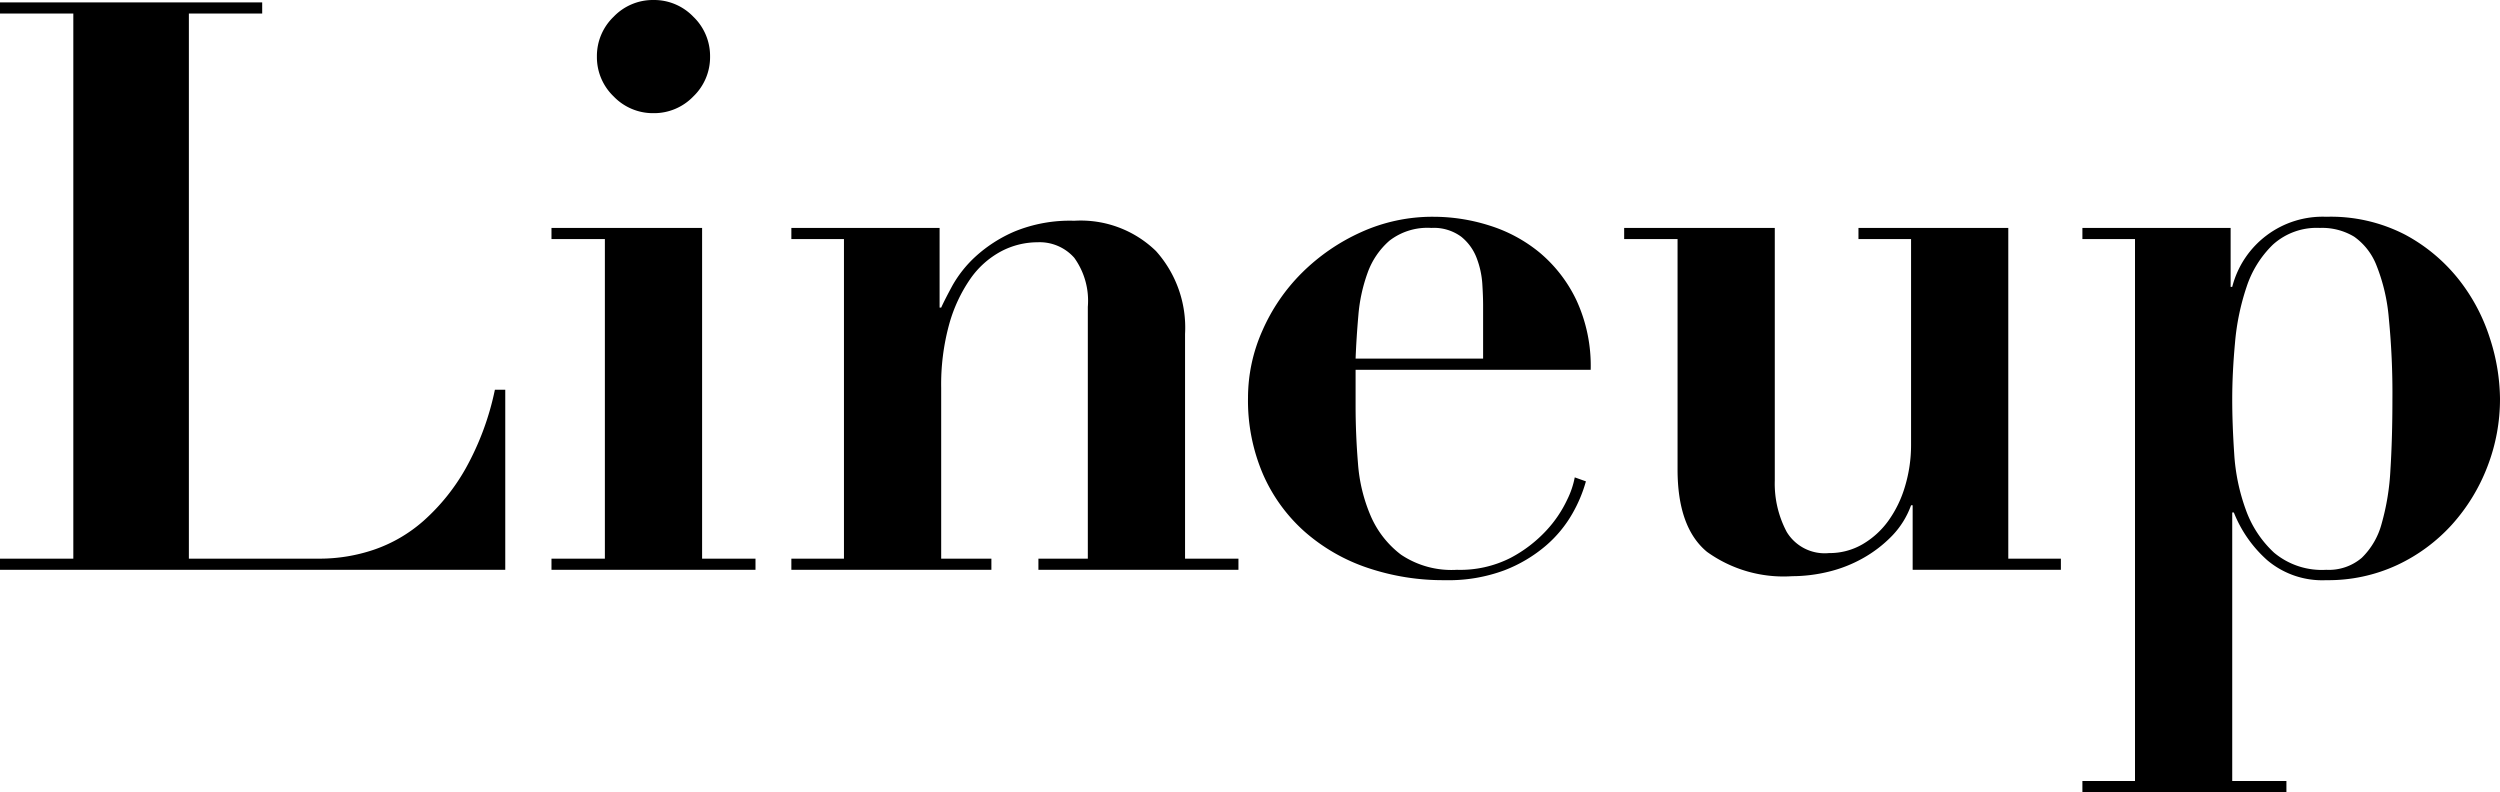 <svg xmlns="http://www.w3.org/2000/svg" width="125.48" height="39.76"><path data-name="パス 901" d="M0 .12v.56h3.68v27.36H0v.56h25.36v-9.04h-.52a13.886 13.886 0 01-1.46 3.94 10.233 10.233 0 01-2.12 2.64 7.354 7.354 0 01-2.52 1.46 8.488 8.488 0 01-2.66.44h-6.6V.68h3.68V.12zm29.96 2.72a2.731 2.731 0 00.84 2 2.731 2.731 0 002 .84 2.731 2.731 0 002-.84 2.731 2.731 0 00.84-2 2.731 2.731 0 00-.84-2 2.731 2.731 0 00-2-.84 2.731 2.731 0 00-2 .84 2.731 2.731 0 00-.84 2zm-2.28 8.6V12h2.68v16.04h-2.68v.56h10.24v-.56h-2.68v-16.6zm12.04 16.6v.56h10.04v-.56h-2.52v-8.56a11.4 11.4 0 01.4-3.2A7.532 7.532 0 0148.7 14a4.425 4.425 0 011.54-1.38 3.92 3.92 0 011.84-.46 2.316 2.316 0 011.84.78 3.688 3.688 0 01.68 2.46v12.64h-2.48v.56h10.04v-.56h-2.68V16.76a5.755 5.755 0 00-1.46-4.16 5.417 5.417 0 00-4.1-1.52 7.317 7.317 0 00-3 .54 7 7 0 00-1.96 1.26 5.926 5.926 0 00-1.16 1.46q-.4.74-.56 1.1h-.08v-4h-7.44V12h2.64v16.04zM74.44 18h-6.4q.04-1.04.14-2.18a8.2 8.2 0 01.46-2.12 3.856 3.856 0 011.1-1.62 3.114 3.114 0 012.1-.64 2.311 2.311 0 011.5.44 2.508 2.508 0 01.78 1.08 4.417 4.417 0 01.28 1.28q.04.64.04 1.08zm-6.4.56h11.8a7.842 7.842 0 00-.72-3.5 7.071 7.071 0 00-1.84-2.38 7.452 7.452 0 00-2.52-1.36 9.294 9.294 0 00-2.8-.44 8.671 8.671 0 00-3.66.78 10.1 10.1 0 00-2.96 2.04 9.42 9.42 0 00-1.98 2.9 8.28 8.28 0 00-.72 3.36 9.364 9.364 0 00.76 3.86 8.292 8.292 0 002.1 2.88 9.252 9.252 0 003.14 1.8 11.836 11.836 0 003.88.62 8.025 8.025 0 003-.5 7.171 7.171 0 002.08-1.24 6.114 6.114 0 001.32-1.6 7.037 7.037 0 00.68-1.62l-.56-.2a4.335 4.335 0 01-.38 1.12 6.028 6.028 0 01-1.04 1.54 6.694 6.694 0 01-1.8 1.38 5.575 5.575 0 01-2.7.6 4.54 4.54 0 01-2.8-.76 4.848 4.848 0 01-1.52-1.94 8.163 8.163 0 01-.64-2.64q-.12-1.46-.12-2.9zm13.48-7.12V12h2.68v11.56q0 2.92 1.48 4.14a6.576 6.576 0 004.28 1.22 7.724 7.724 0 001.8-.22 6.746 6.746 0 001.74-.68 6.345 6.345 0 001.46-1.12 4.293 4.293 0 00.96-1.54H96v3.24h7.44v-.56h-2.64v-16.6h-7.52V12h2.64v10.32a7.2 7.2 0 01-.3 2.08 5.706 5.706 0 01-.84 1.74 4.211 4.211 0 01-1.3 1.18 3.293 3.293 0 01-1.68.44 2.227 2.227 0 01-2.12-1.06 5.164 5.164 0 01-.6-2.58V11.44zm30.52 8.6q0-1.32.14-2.84a11.97 11.97 0 01.58-2.8 5.217 5.217 0 011.32-2.12 3.276 3.276 0 012.36-.84 3.108 3.108 0 011.72.44 3.168 3.168 0 011.12 1.44 9.2 9.2 0 01.62 2.66 38.557 38.557 0 01.18 4.06q0 1.96-.1 3.54a12.007 12.007 0 01-.44 2.7 3.727 3.727 0 01-1 1.72 2.545 2.545 0 01-1.78.6 3.738 3.738 0 01-2.62-.86 5.412 5.412 0 01-1.42-2.16 9.954 9.954 0 01-.58-2.8q-.1-1.5-.1-2.74zM107.16 12v27.2h-2.64v.56h10.24v-.56h-2.72V25.72h.08a6.322 6.322 0 001.68 2.4 4.278 4.278 0 002.96 1 8.192 8.192 0 003.56-.76 8.662 8.662 0 002.74-2.02 9.341 9.341 0 001.78-2.9 9.379 9.379 0 00.64-3.44 10.084 10.084 0 00-.5-3 9.293 9.293 0 00-1.56-2.96 8.637 8.637 0 00-2.7-2.26 8.122 8.122 0 00-3.96-.9 4.684 4.684 0 00-4.72 3.52h-.08v-2.96h-7.44V12z"/></svg>
